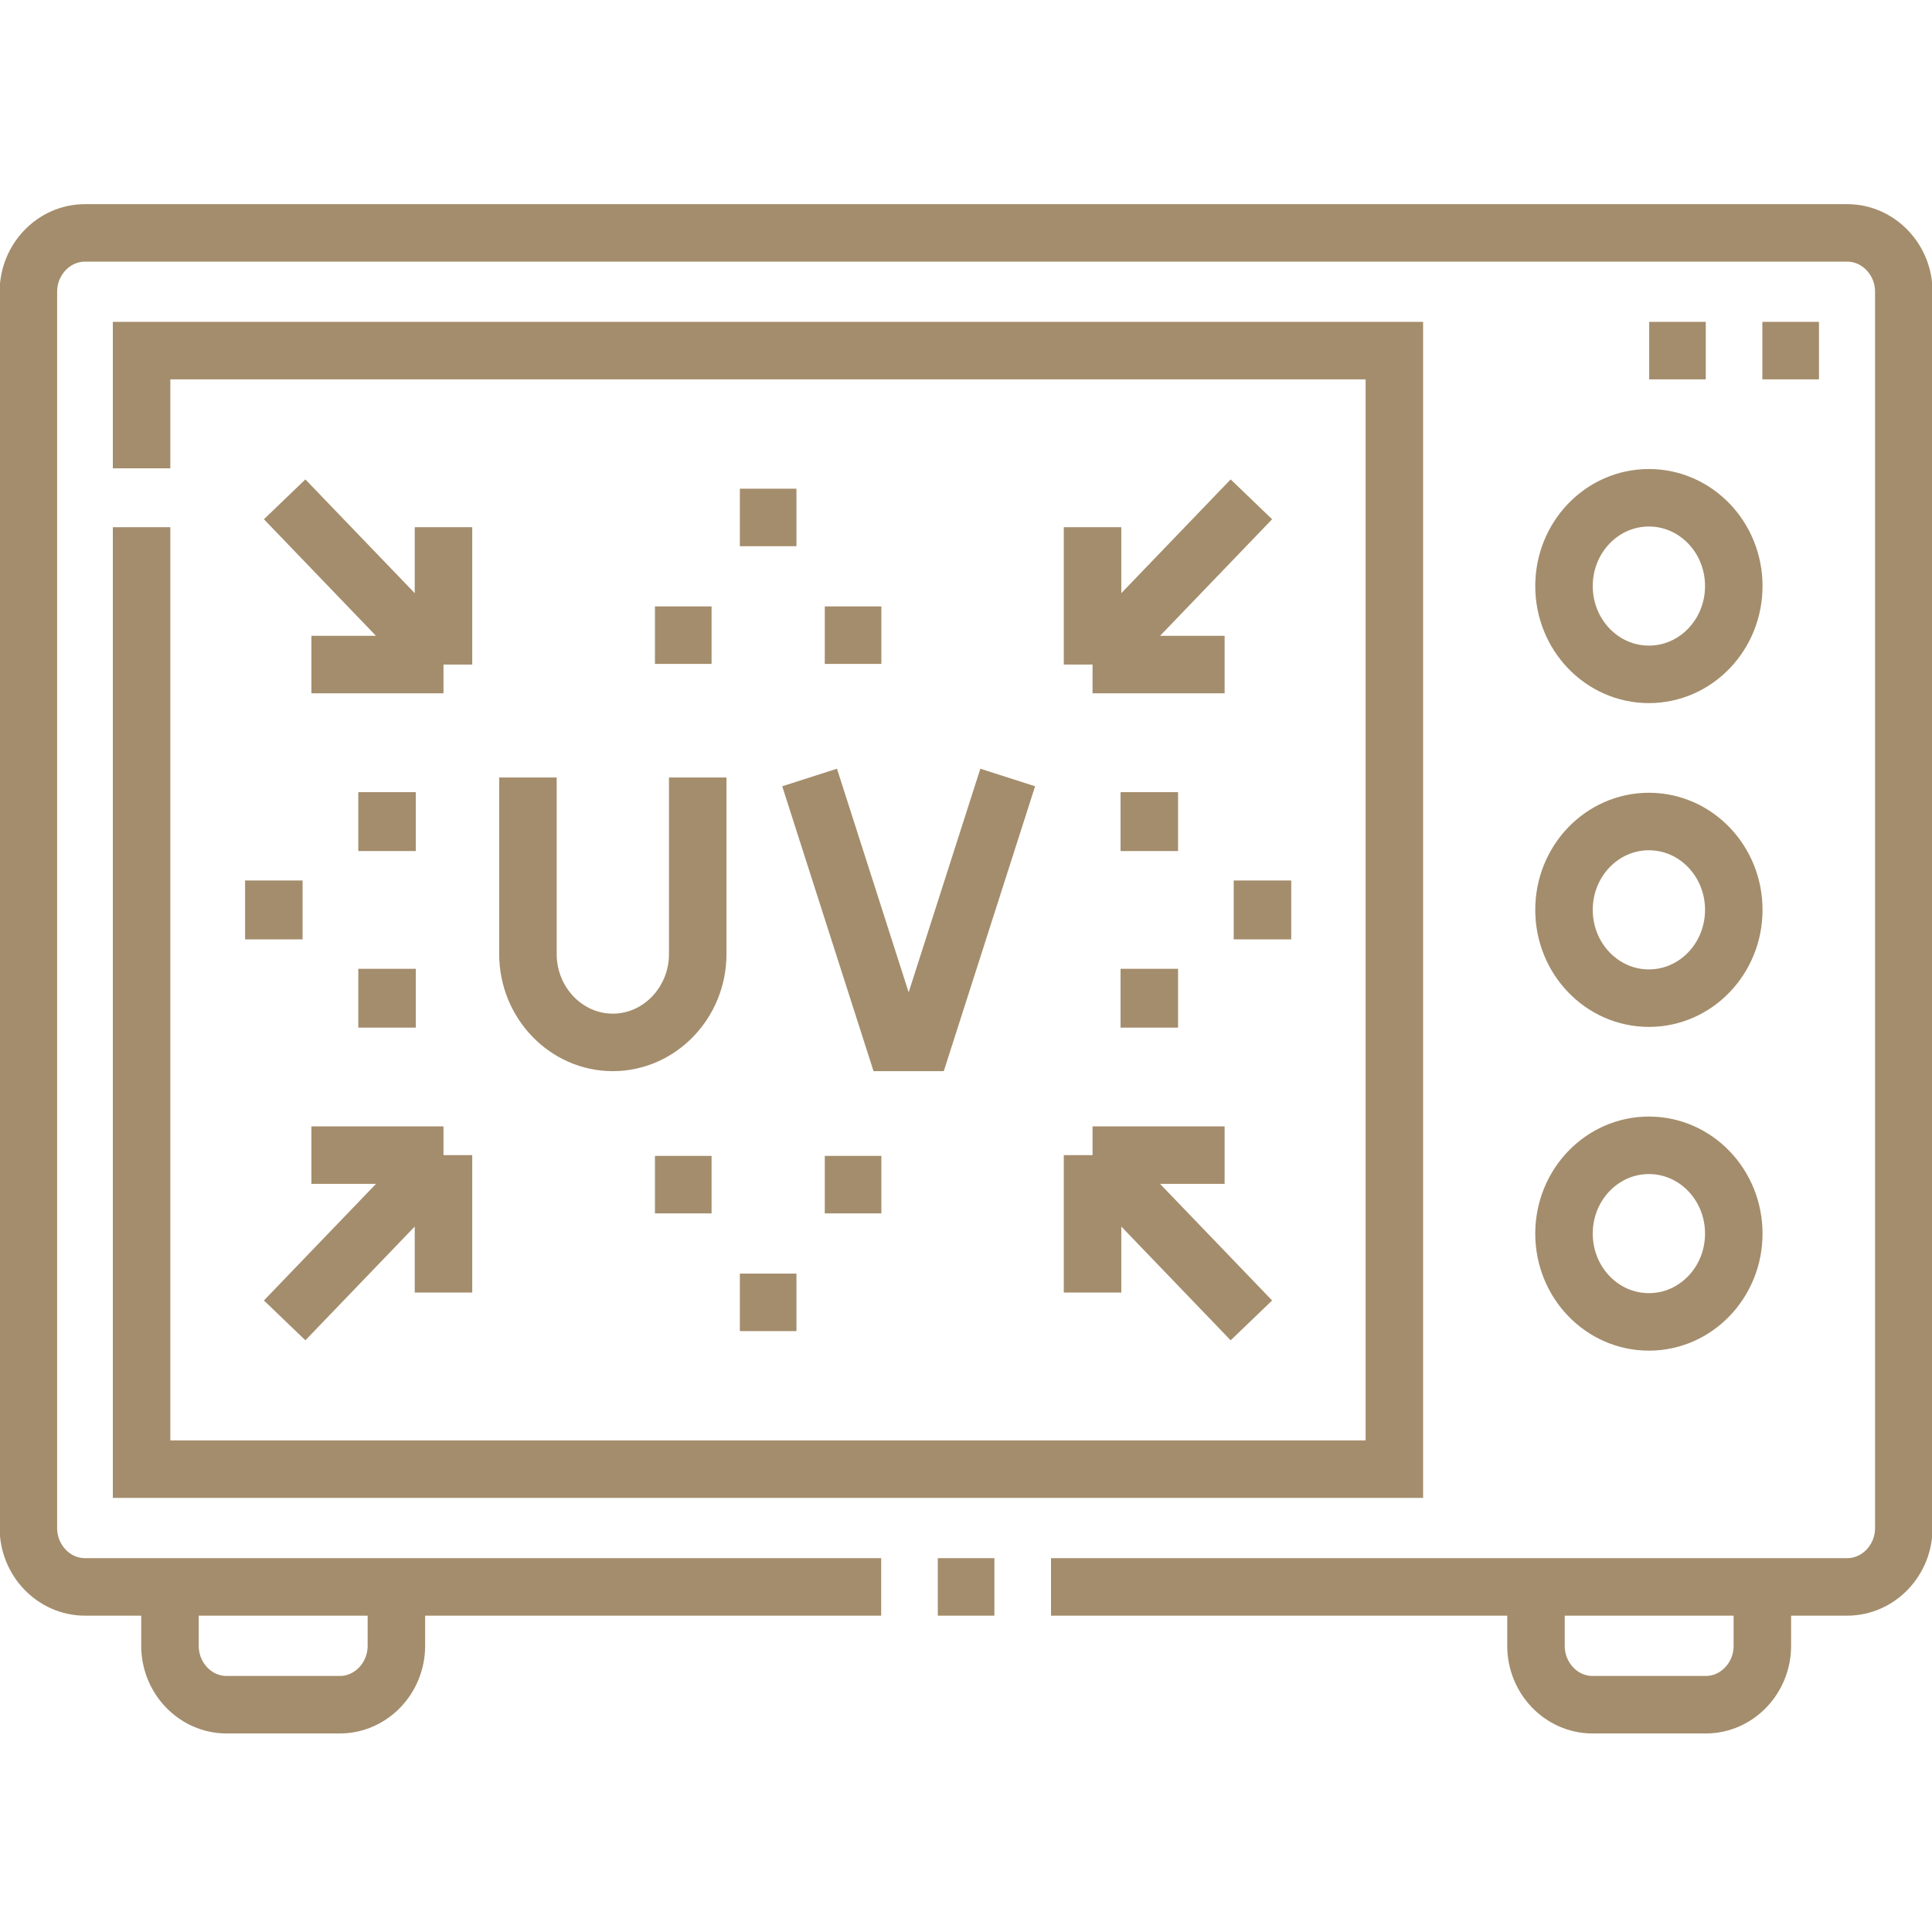 <svg width="42" height="42" viewBox="0 0 42 42" fill="none" xmlns="http://www.w3.org/2000/svg">
<g clip-path="url(#clip0_6073_240)">
<path d="M19.156 34.498H1.848C1.171 34.498 0.617 33.922 0.617 33.218V6.343C0.617 5.639 1.171 5.063 1.848 5.063H40.156C40.833 5.063 41.387 5.639 41.387 6.343V33.218C41.387 33.922 40.833 34.498 40.156 34.498H22.848M21.617 34.498H20.387" stroke="#A48D6C" stroke-width="1.25" stroke-miterlimit="22.926"/>
<path d="M3.078 11.461V31.938H30.312V7.622H3.078V10.181" stroke="#A48D6C" stroke-width="1.25" stroke-miterlimit="22.926"/>
<path d="M33.391 34.499V35.779C33.391 36.483 33.944 37.059 34.621 37.059H37.082C37.759 37.059 38.312 36.483 38.312 35.779V34.499M3.695 34.499V35.779C3.695 36.483 4.249 37.059 4.926 37.059H7.387C8.063 37.059 8.617 36.483 8.617 35.779V34.499" stroke="#A48D6C" stroke-width="1.25" stroke-miterlimit="22.926"/>
<path d="M35.846 17.859C36.865 17.859 37.691 18.719 37.691 19.779C37.691 20.839 36.865 21.699 35.846 21.699C34.826 21.699 34 20.839 34 19.779C34 18.719 34.826 17.859 35.846 17.859ZM35.846 10.821C36.865 10.821 37.691 11.68 37.691 12.74C37.691 13.801 36.865 14.66 35.846 14.66C34.826 14.66 34 13.801 34 12.74C34 11.68 34.826 10.821 35.846 10.821ZM35.846 24.898C36.865 24.898 37.691 25.757 37.691 26.818C37.691 27.878 36.865 28.737 35.846 28.737C34.826 28.737 34 27.878 34 26.818C34 25.757 34.826 24.898 35.846 24.898Z" stroke="#A48D6C" stroke-width="1.25" stroke-miterlimit="22.926"/>
<path d="M17.6 16.902L19.446 22.661H20.061L21.907 16.902M15.168 16.902V20.741C15.168 21.797 14.337 22.661 13.322 22.661C12.307 22.661 11.477 21.797 11.477 20.741V16.902" stroke="#A48D6C" stroke-width="1.25" stroke-miterlimit="22.926"/>
<path d="M9.641 11.461V14.447M9.641 14.447H6.77M9.641 14.447L6.188 10.855M23.751 14.447L27.204 10.855M23.751 14.447V11.461M23.751 14.447H26.622M9.641 28.098V25.112M9.641 25.112H6.77M9.641 25.112L6.188 28.704M23.751 25.112L27.204 28.704M23.751 25.112V28.098M23.751 25.112H26.622" stroke="#A48D6C" stroke-width="1.25" stroke-miterlimit="22.926"/>
<path d="M14.238 13.808H15.469M16.084 11.249H17.314M14.238 25.753H15.469M16.084 28.312H17.314M17.93 25.753H19.16M24.985 22.34V21.061M27.445 20.421V19.141M24.985 18.501V17.221M8.414 22.34V21.061M5.953 20.421V19.141M8.414 18.501V17.221M17.93 13.808H19.16" stroke="#A48D6C" stroke-width="1.25" stroke-miterlimit="2.613"/>
<path d="M35.852 7.622H37.082M38.312 7.622H39.543" stroke="#A48D6C" stroke-width="1.25" stroke-miterlimit="2.613"/>
</g>
<defs>
<clipPath id="clip0_6073_240">
<rect width="42" height="42" fill="white"/>
</clipPath>
</defs>
</svg>
